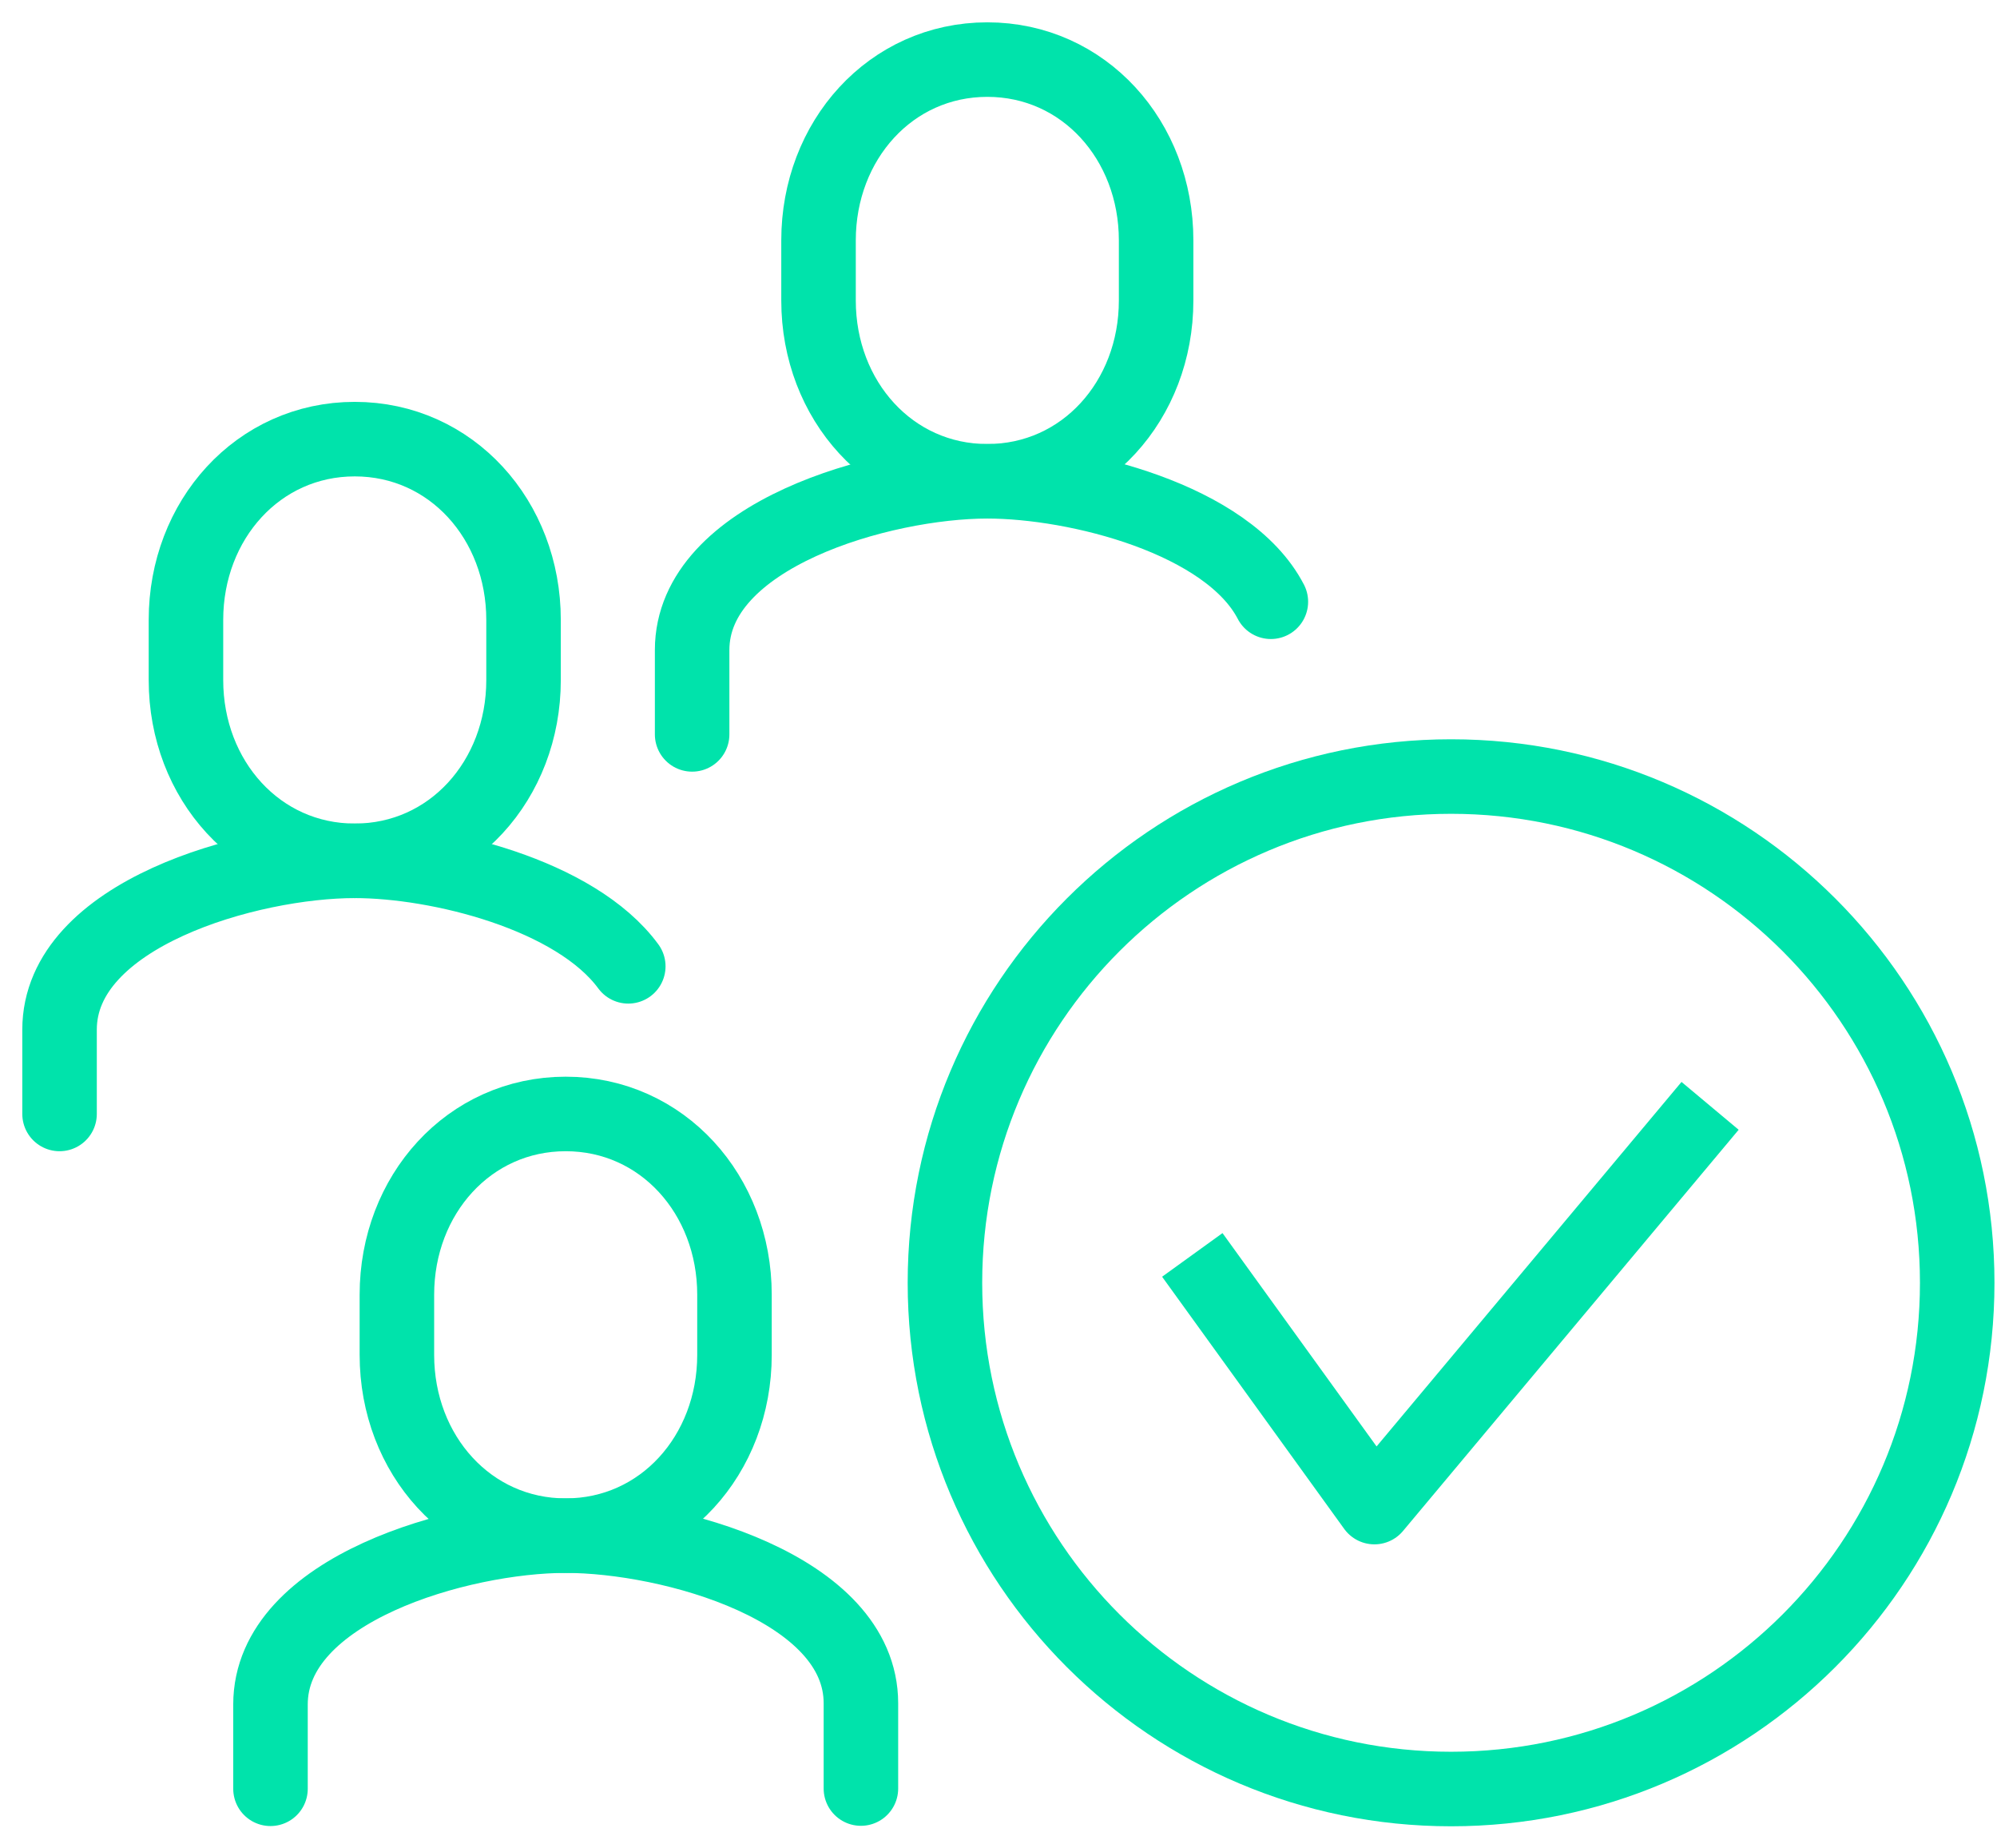 <svg width="67" height="62" viewBox="0 0 67 62" fill="none" xmlns="http://www.w3.org/2000/svg">
<path d="M48.684 60.01C58.062 60.01 65.665 52.407 65.665 43.029C65.665 33.65 58.062 26.048 48.684 26.048C39.306 26.048 31.703 33.65 31.703 43.029C31.703 52.407 39.306 60.01 48.684 60.01Z" stroke="#00E3AB" stroke-width="2.5" stroke-linecap="round" stroke-linejoin="round"/>
<path d="M33.125 16.144C29.882 16.144 27.462 13.428 27.462 10.082V8.061C27.462 4.714 29.882 1.999 33.125 1.999C36.368 1.999 38.788 4.714 38.788 8.061V10.082C38.788 13.428 36.368 16.144 33.125 16.144Z" stroke="#00E3AB" stroke-width="2.5" stroke-linecap="round" stroke-linejoin="round"/>
<path d="M23.221 24.634V21.806C23.221 17.933 29.602 16.144 33.125 16.144C36.128 16.144 41.2 17.413 42.638 20.185" stroke="#00E3AB" stroke-width="2.5" stroke-linecap="round" stroke-linejoin="round"/>
<path d="M11.902 28.875C8.659 28.875 6.239 26.16 6.239 22.813V20.792C6.239 17.446 8.659 14.73 11.902 14.73C15.145 14.73 17.565 17.446 17.565 20.792V22.813C17.565 26.16 15.145 28.875 11.902 28.875V28.875Z" stroke="#00E3AB" stroke-width="2.5" stroke-linecap="round" stroke-linejoin="round"/>
<path d="M21.079 32.414C19.306 30.002 14.706 28.875 11.902 28.875C8.38 28.875 1.998 30.657 1.998 34.538V37.366" stroke="#00E3AB" stroke-width="2.5" stroke-linecap="round" stroke-linejoin="round"/>
<path d="M18.979 51.511C15.736 51.511 13.316 48.795 13.316 45.449V43.428C13.316 40.081 15.736 37.366 18.979 37.366C22.222 37.366 24.642 40.081 24.642 43.428V45.449C24.642 48.795 22.222 51.511 18.979 51.511V51.511Z" stroke="#00E3AB" stroke-width="2.5" stroke-linecap="round" stroke-linejoin="round"/>
<path d="M9.075 60.002V57.174C9.075 53.3 15.457 51.511 18.979 51.511C22.502 51.511 28.884 53.26 28.884 57.134V59.994" stroke="#00E3AB" stroke-width="2.5" stroke-linecap="round" stroke-linejoin="round"/>
<path d="M40.002 42.094L46.112 50.553L57.374 37.094" stroke="#00E3AB" stroke-width="2.5" stroke-linejoin="round"/>
</svg>
